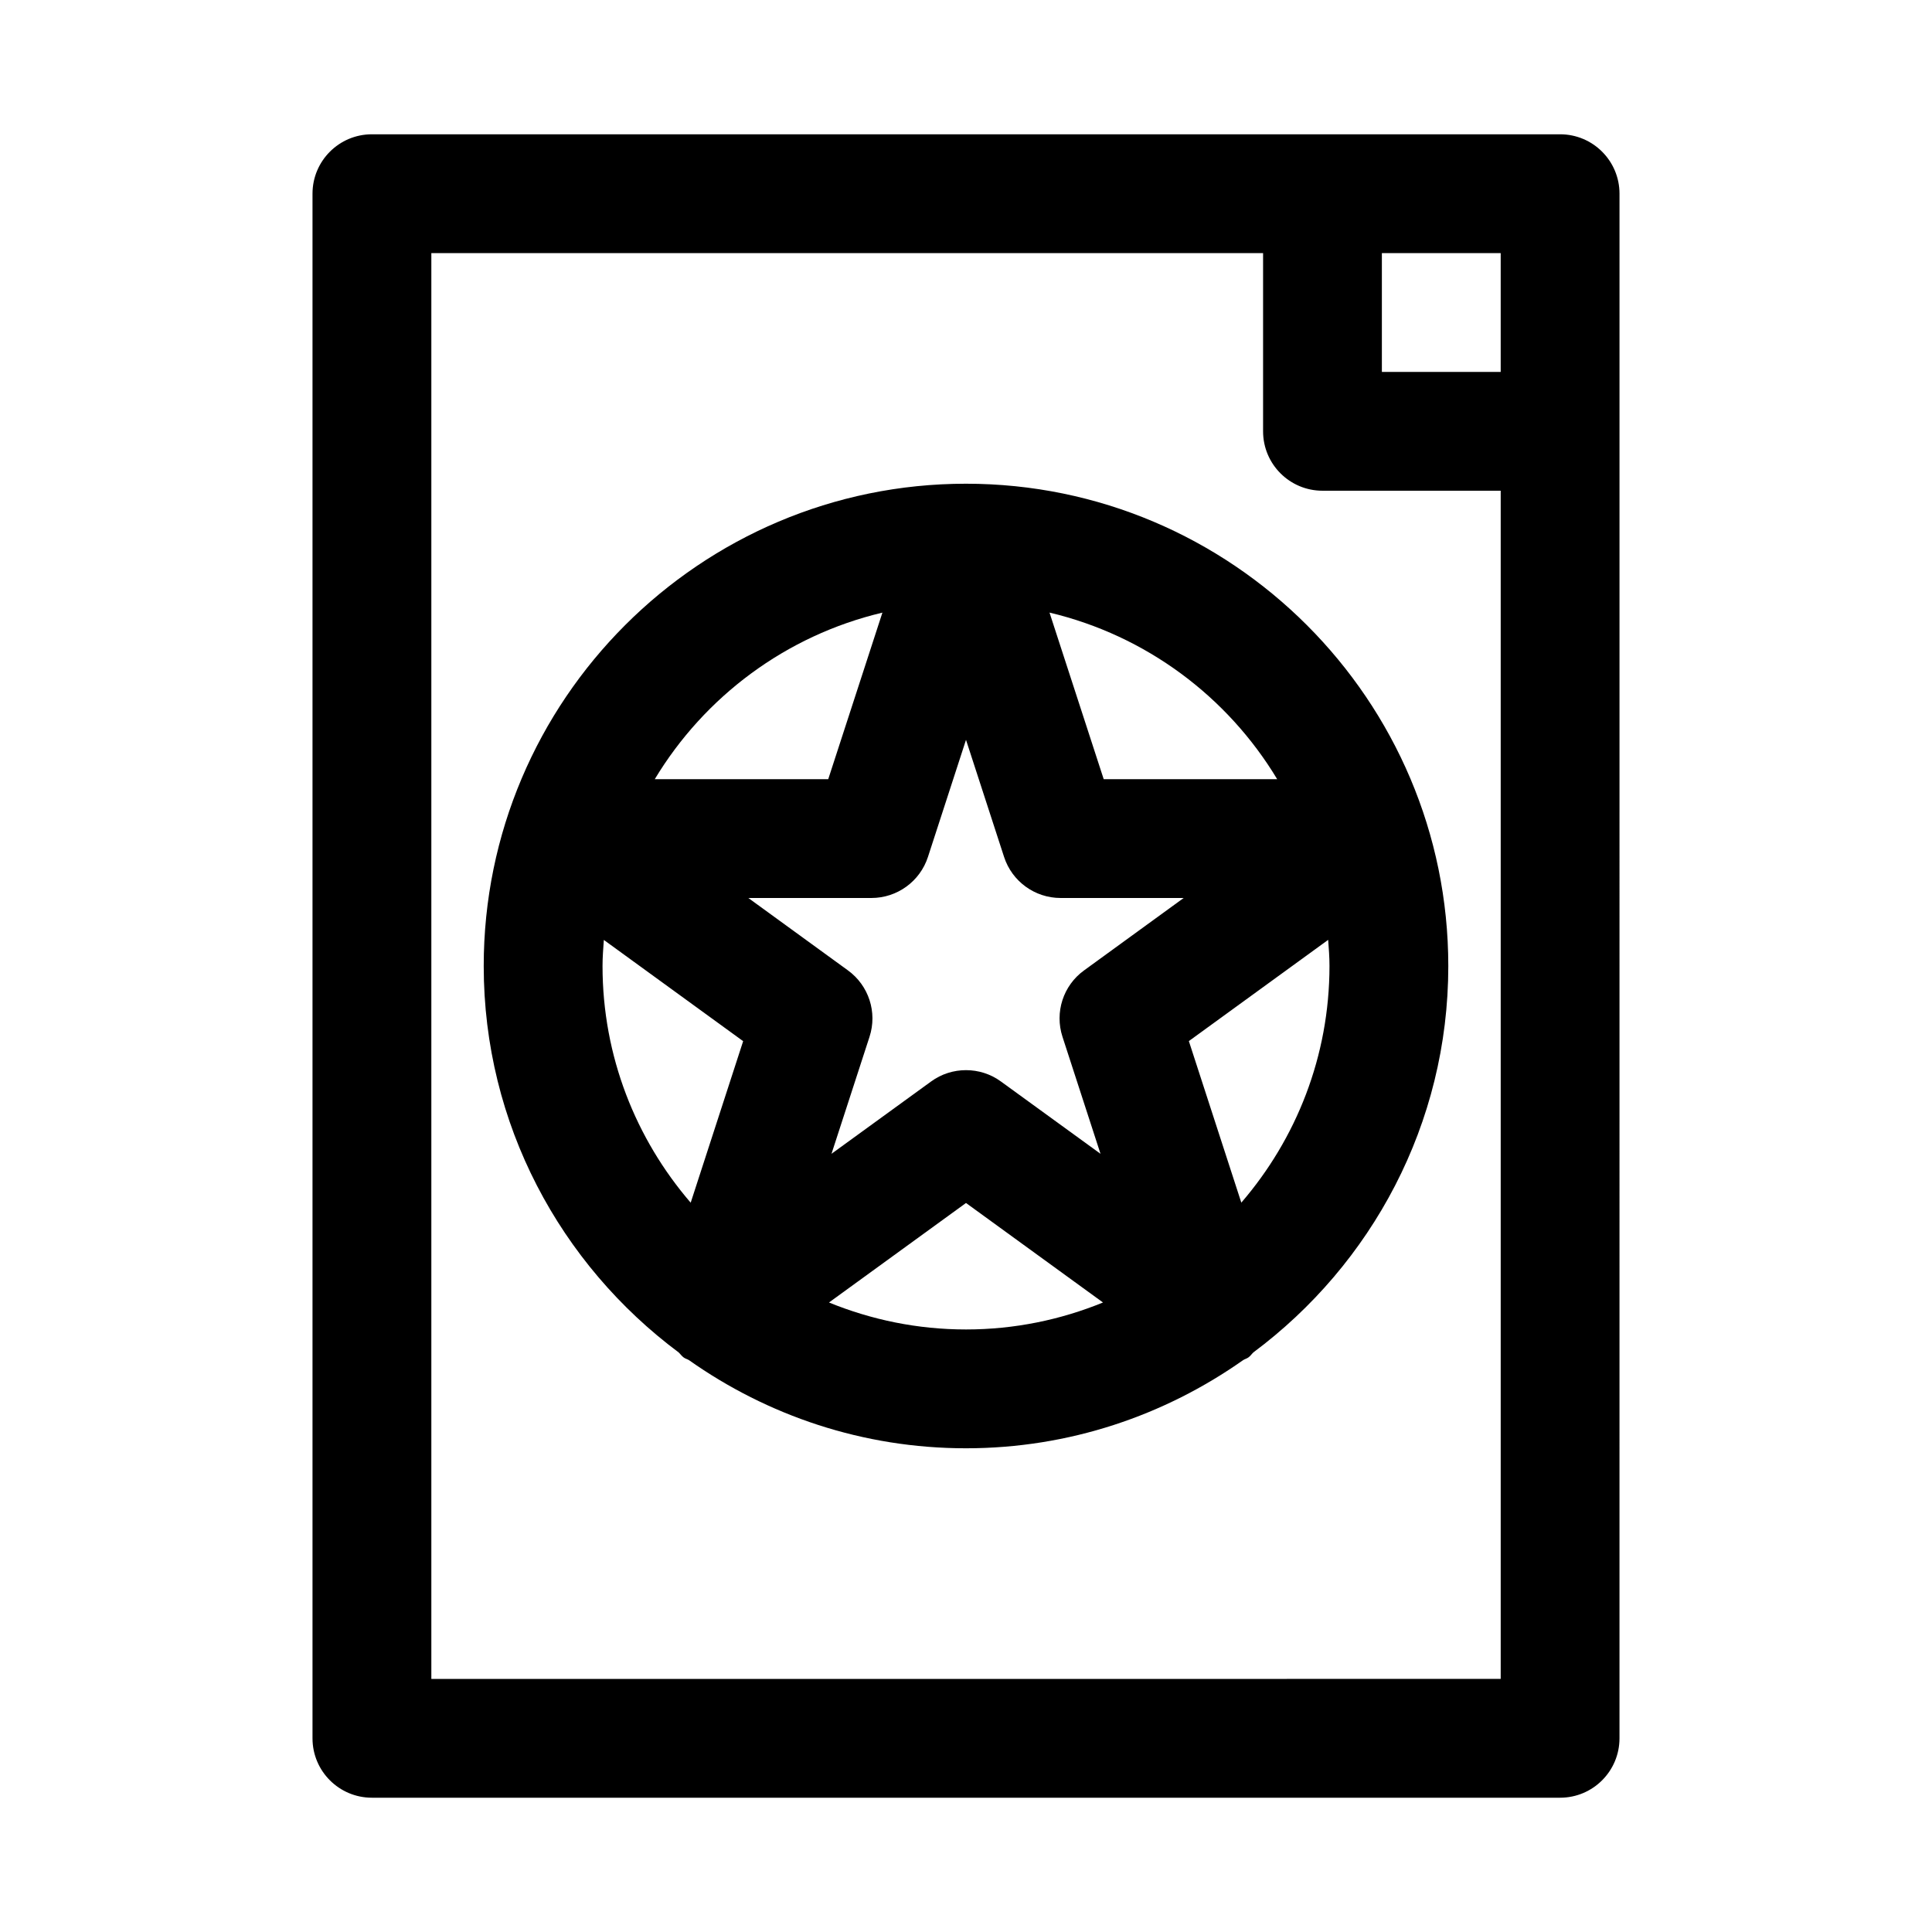 <?xml version="1.0" encoding="UTF-8"?>
<!-- Uploaded to: SVG Repo, www.svgrepo.com, Generator: SVG Repo Mixer Tools -->
<svg fill="#000000" width="800px" height="800px" version="1.1" viewBox="144 144 512 512" xmlns="http://www.w3.org/2000/svg">
 <path d="m400 272.19c-70.484 0-127.81 57.34-127.81 127.81 0 41.926 20.371 79.082 51.656 102.4 0.457 0.426 0.805 0.961 1.309 1.324 0.426 0.332 0.945 0.441 1.402 0.707 20.797 14.688 46.113 23.379 73.445 23.379 27.348 0 52.648-8.707 73.461-23.379 0.457-0.27 0.961-0.395 1.387-0.707 0.52-0.363 0.852-0.898 1.309-1.324 31.27-23.301 51.656-60.473 51.656-102.4-0.008-70.484-57.332-127.81-127.82-127.81zm82.465 78.297h-45.973l-14.359-44.145c25.555 6.059 47.156 22.258 60.332 44.145zm-56.898 68.266 10.078 31.016-26.387-19.16c-2.754-2.016-6.016-3.008-9.258-3.008s-6.504 0.992-9.258 3.008l-26.387 19.16 10.078-31.016c2.109-6.473-0.203-13.586-5.715-17.586l-26.402-19.191h32.621c6.816 0 12.863-4.394 14.973-10.863l10.09-31.047 10.094 31.047c2.109 6.473 8.156 10.863 14.973 10.863h32.621l-26.402 19.191c-5.531 4-7.828 11.113-5.719 17.586zm-47.719-112.4-14.359 44.145h-45.973c13.191-21.898 34.793-38.098 60.332-44.145zm-74.172 93.648c0-2.332 0.188-4.629 0.348-6.91l36.918 26.828-13.902 42.809c-14.531-16.883-23.363-38.781-23.363-62.727zm60.016 89.172 36.309-26.371 36.305 26.371c-11.211 4.582-23.457 7.148-36.305 7.148s-25.082-2.566-36.309-7.148zm109.27-26.465-13.902-42.809 36.918-26.828c0.172 2.297 0.348 4.582 0.348 6.91 0 23.965-8.832 45.863-23.363 62.727zm84.48-283.12h-314.88c-8.691 0-15.746 7.039-15.746 15.742v409.34c0 8.707 7.055 15.742 15.742 15.742h314.88c8.691 0 15.742-7.039 15.742-15.742l0.004-409.34c0-8.703-7.055-15.742-15.746-15.742zm-15.742 62.977h-31.488v-31.488h31.488zm-283.39 346.37v-377.86h220.42v47.23c0 8.707 7.055 15.742 15.742 15.742h47.23v314.88z"/>
</svg>